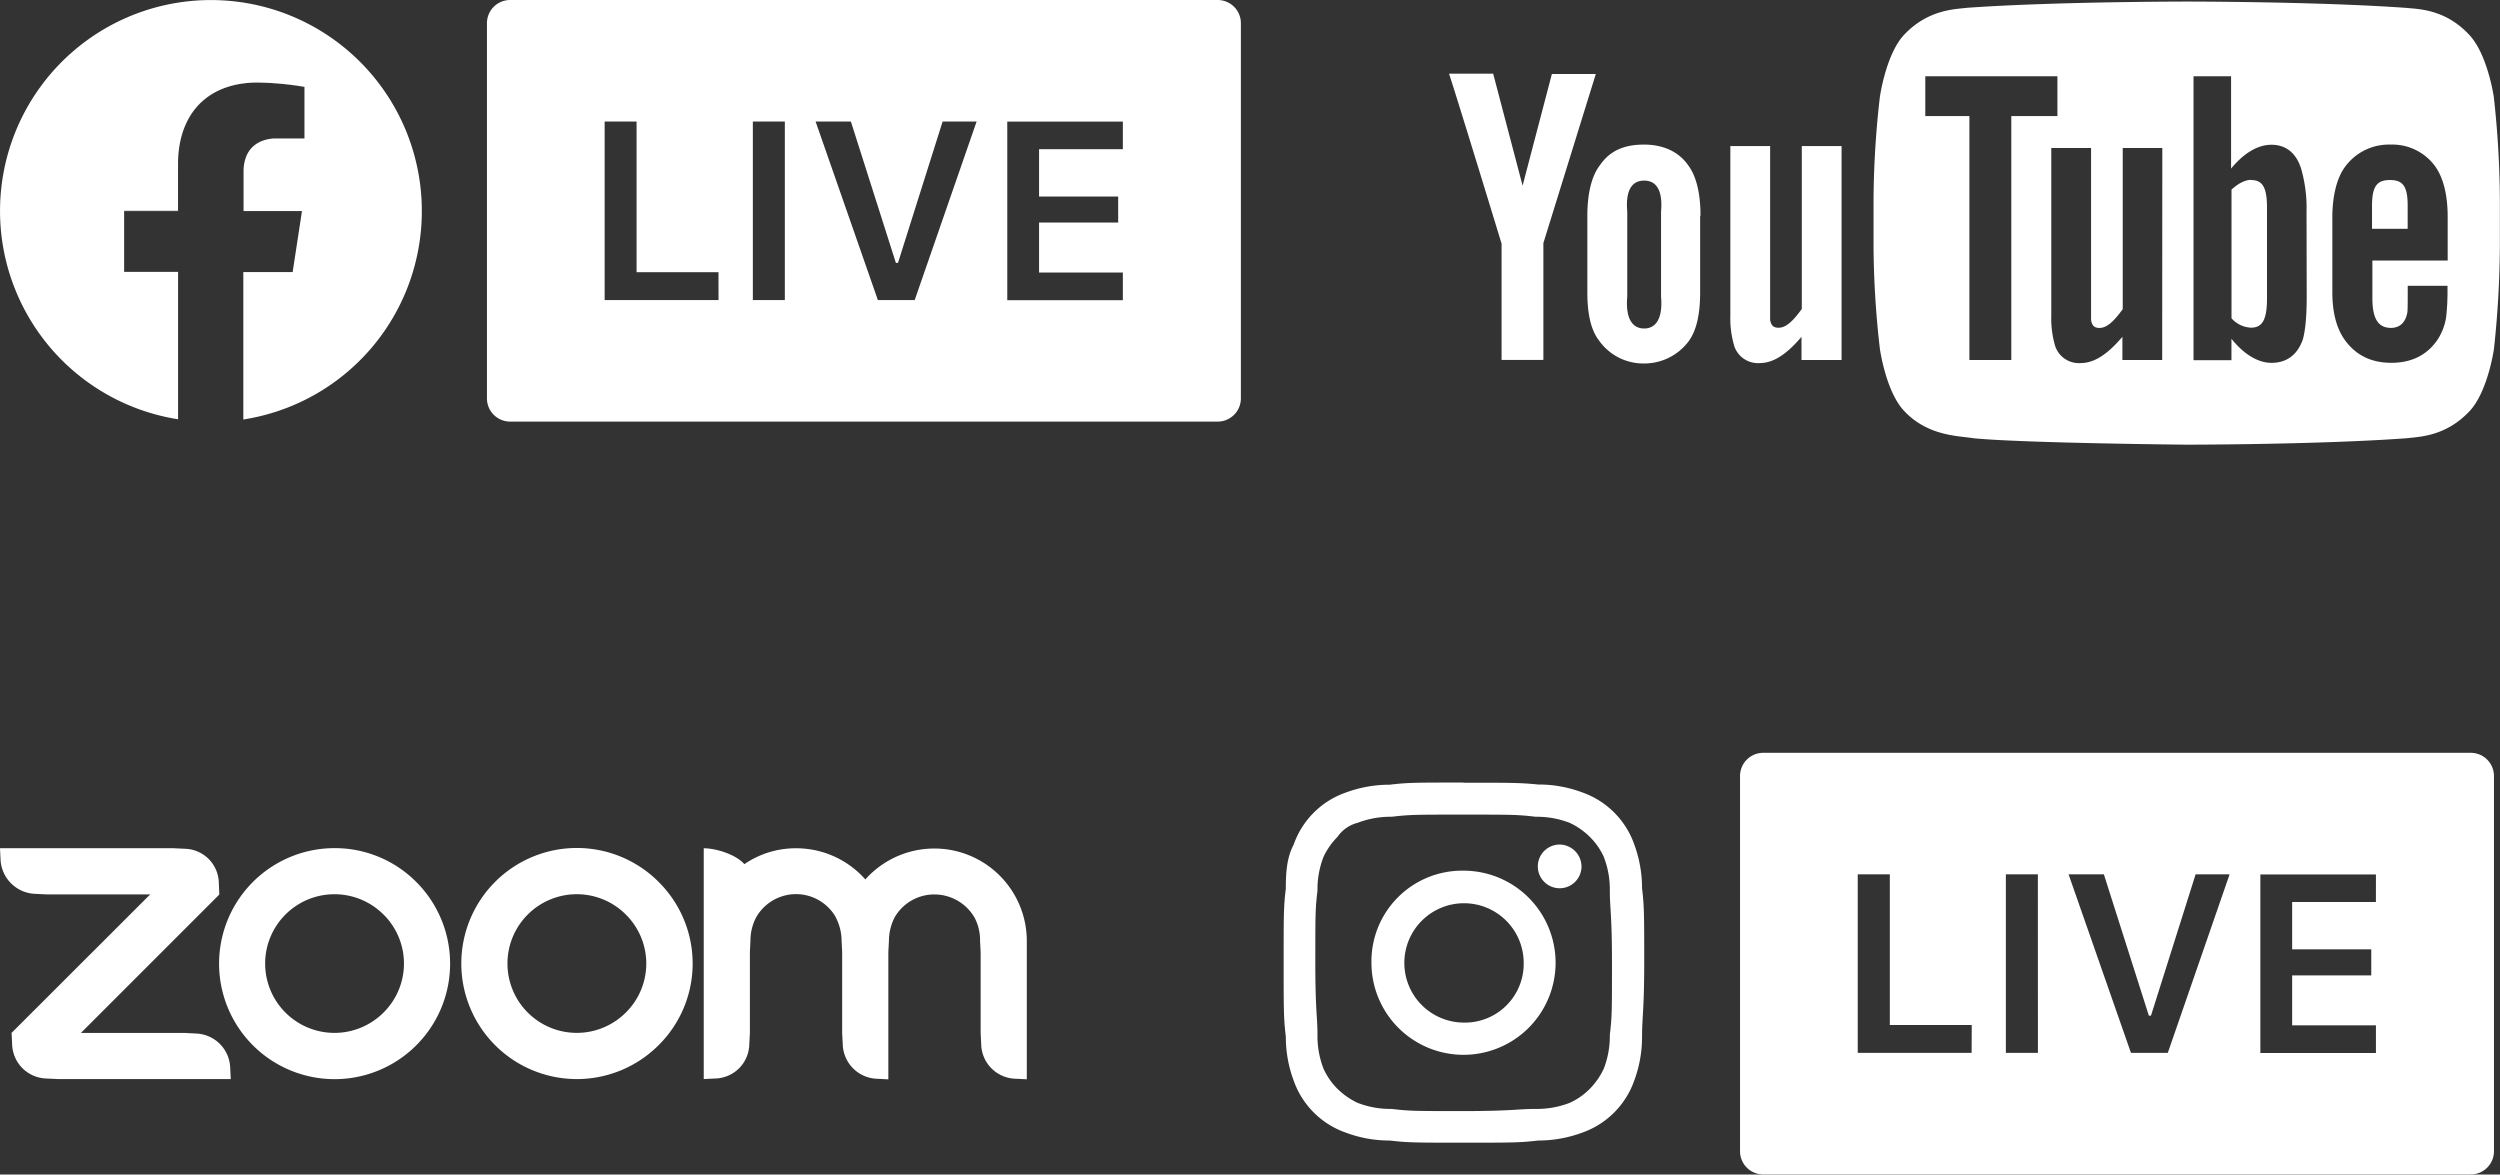 <svg xmlns="http://www.w3.org/2000/svg" viewBox="0 0 754.04 354.25"><rect x="0" y="0" width="754.04" height="354.25" fill="#333333" stroke="none"/><defs><style>.cls-1,.cls-2{fill:#fff;}.cls-1{fill-rule:evenodd;}</style></defs><g id="Capa_2" data-name="Capa 2"><g id="Capa_1-2" data-name="Capa 1"><g id="g12"><path id="path4" class="cls-1" d="M125.54,266a34.66,34.66,0,0,0-24.62-10.19h0A34.84,34.84,0,1,0,125.54,266Zm-9.83,39.37a20.91,20.91,0,1,1-.08-29.57l.08.07a20.81,20.81,0,0,1,.09,29.41Z"/><path id="path6" class="cls-1" d="M198.66,266a34.85,34.85,0,1,0-.06,49.29l.06-.06a34.66,34.66,0,0,0,.22-49Zm-9.87,39.37a20.91,20.91,0,1,1-.07-29.57l.07.07a20.79,20.79,0,0,1,.09,29.41Z"/><path id="path8" class="cls-1" d="M13.94,325.29l3.49.17H69.6L69.43,322a10.7,10.7,0,0,0-10.27-10.27l-3.49-.18H24.4l41.75-41.75L66,266.29A10.51,10.51,0,0,0,55.72,256l-3.49-.17H0l.17,3.49a10.85,10.85,0,0,0,10.29,10.27l3.48.17H45.31L3.49,311.53,3.66,315A10.63,10.63,0,0,0,13.94,325.29Z"/><path id="path10" class="cls-1" d="M252.1,276.74a15.37,15.37,0,0,1,1.74,7l.17,3.48v24.4l.18,3.49a10.7,10.7,0,0,0,10.27,10.26l3.48.18V287.18l.18-3.48a15.44,15.44,0,0,1,1.74-7.05,13.79,13.79,0,0,1,12-6.87,14,14,0,0,1,12.09,7,14.58,14.58,0,0,1,1.65,7l.18,3.49V311.6l.17,3.49a10.64,10.64,0,0,0,10.26,10.27l3.49.17V283.7A27.89,27.89,0,0,0,261,265.25a27.86,27.86,0,0,0-20.91-9.4,27.4,27.4,0,0,0-15.57,4.79c-2.7-3.05-8.79-4.79-12.26-4.79v69.61l3.48-.17A10.53,10.53,0,0,0,226,315l.18-3.49V287.14l.17-3.49a15,15,0,0,1,1.74-7,13.82,13.82,0,0,1,24,0Z"/></g><g id="g15"><path class="cls-2" d="M367.27,0H153.87a7,7,0,0,0-7,7V120.16a7,7,0,0,0,7,7h213.4a7,7,0,0,0,7-7V7A7,7,0,0,0,367.27,0ZM216.72,90.5H182.37V36.66H192V82.09h24.71Zm20,0h-9.65V36.66h9.65Zm39.17,0H264.78L246,36.66h10.64l13.57,42.62h.64l13.46-42.62h10.25ZM338.67,45H313.4V59.27h23.86v7.85H313.4V82.2h25.27v8.34H303.81V36.68h34.86Z"/><g id="g13"><path class="cls-2" d="M127.23,63.7a63.58,63.58,0,0,1-53.74,62.81h-.07V82.05H88.27l2.81-18.38H73.46v-12a12.44,12.44,0,0,1,.66-4.1c1.07-3,3.58-5.4,8.34-5.81h9.37V26.21a91.2,91.2,0,0,0-14.18-1.32c-13.17,0-22.14,7.27-23.72,20.49a34.72,34.72,0,0,0-.23,4.21v14H37.44V82H53.71v44.46a63.61,63.61,0,1,1,73.52-62.85Z"/><rect class="cls-2" x="37.44" y="63.67" width="16.26" height="0.03"/><path class="cls-2" d="M73.42,82.05h.07v44.46h-.07Z"/><path class="cls-2" d="M91.84,26.18h0a91.09,91.09,0,0,0-14.18-1.32c-13.17,0-22.14,7.28-23.71,20.49,1.56-13.24,10.54-20.53,23.71-20.53A91,91,0,0,1,91.84,26.18Z"/></g></g><g id="g15-2" data-name="g15"><path class="cls-2" d="M745.22,227.06H531.82a7,7,0,0,0-7,7V347.23a7,7,0,0,0,7,7h213.4a7,7,0,0,0,7-7V234.08A7,7,0,0,0,745.22,227.06Zm-150.55,90.5H560.32V263.72H570v45.43h24.71Zm20,0H605V263.72h9.65Zm39.17,0H642.73l-18.81-53.84h10.64l13.57,42.62h.64l13.46-42.62h10.25Zm62.77-45.5H691.35v14.28h23.86v7.85H691.35v15.07h25.27v8.34H681.76V263.75h34.86Z"/><path class="cls-1" d="M470.42,254.73a6.59,6.59,0,1,0,6.59,6.59,6.68,6.68,0,0,0-6.59-6.59m-29,53.7a18,18,0,1,1,18.15-18.15,17.74,17.74,0,0,1-18.15,18.15m0-45.82a27.36,27.36,0,0,0-27.77,27.77,27.77,27.77,0,1,0,27.77-27.77m0-26.58c-14.48,0-16.86,0-22.26.65a38,38,0,0,0-13.29,2.38,25.58,25.58,0,0,0-15.67,15.67c-1.84,3.56-2.38,7.24-2.38,13.29-.65,5.4-.65,7.78-.65,22.26s0,16.85.65,22.36a38,38,0,0,0,2.38,13.3,25.6,25.6,0,0,0,15.67,15.66A37.46,37.46,0,0,0,419.2,344c5.4.65,7.89.65,22.37.65s16.85,0,22.37-.65a38,38,0,0,0,13.29-2.38,25.66,25.66,0,0,0,15.67-15.66,37.78,37.78,0,0,0,2.37-13.3c0-6.05.65-7.88.65-22.36s0-16.86-.65-22.37a38.22,38.22,0,0,0-2.37-13.29A25.64,25.64,0,0,0,477.23,239a37.51,37.51,0,0,0-13.29-2.38c-5.52-.54-8-.54-22.48-.54m0,9.62c14.48,0,16.32,0,21.72.65a27.34,27.34,0,0,1,10.26,1.83,21.75,21.75,0,0,1,6.06,4.22,20.23,20.23,0,0,1,4.21,6,27.13,27.13,0,0,1,1.84,10.26c0,5.41.65,7.24.65,21.72s0,16.32-.65,21.72a27.15,27.15,0,0,1-1.84,10.27,21.87,21.87,0,0,1-4.21,6.05,20.25,20.25,0,0,1-6.06,4.22,27.34,27.34,0,0,1-10.26,1.83c-5.4,0-7.24.65-21.72.65s-16.32,0-21.72-.65a27.46,27.46,0,0,1-10.27-1.83,21.84,21.84,0,0,1-6.05-4.22,20.36,20.36,0,0,1-4.21-6.05,27.15,27.15,0,0,1-1.84-10.27c0-5.4-.65-7.24-.65-21.72s0-16.31.65-21.72a27.13,27.13,0,0,1,1.84-10.26,21.73,21.73,0,0,1,4.21-6,10.47,10.47,0,0,1,6.05-4.22,27.46,27.46,0,0,1,10.27-1.83c5.51-.65,7.24-.65,21.72-.65"/></g><path class="cls-2" d="M555.36,108.59h-12v-7c-4.53,5.32-8.49,7.92-12.63,7.92a7.55,7.55,0,0,1-7.58-4.92,29.41,29.41,0,0,1-1.25-9.45V44.06h12V96.48c.29,1.69,1,2.37,2.55,2.37,2.27,0,4.42-2.09,7-5.66V44.06h12v64.53M512.9,65.12c0-6.91-1.3-12.06-3.73-15.29-3.17-4.53-8.21-6.22-13.3-6.22-5.78,0-10.19,1.69-13.31,6.22-2.49,3.23-3.79,8.49-3.79,15.29v23c0,6.8,1.13,11.55,3.62,14.72a16.34,16.34,0,0,0,13.42,6.79,16.71,16.71,0,0,0,13.58-6.79c2.27-3.17,3.4-7.92,3.4-14.72V65ZM501,89.46c.56,6.39-1.42,9.62-5.1,9.62s-5.66-3.23-5.09-9.62V63.87c-.57-6.4,1.36-9.4,5.09-9.4s5.66,3,5.1,9.4Zm-35.49-16v35.1H452.9V73.49s-13.19-43.24-15.85-51.28h13.31L459.24,56l8.83-33.68h13.25L465.47,73.44"/><path class="cls-2" d="M679,54.25c-1.87,0-4,1.13-5.94,2.94V96a8.33,8.33,0,0,0,5.89,2.83c3.39,0,4.81-2.37,4.81-8.77V62.57c0-6.4-1.53-8.27-4.87-8.27M726.19,62c0-5.94-1.53-7.7-5.32-7.7S715.44,56,715.44,62V69h10.75v-7"/><path class="cls-2" d="M752.17,29.23s-1.87-13-7.53-18.85c-7.18-7.64-15.28-7.64-18.9-8C699.3.47,659.62.47,659.62.47h-.11s-39.62,0-66.06,1.87c-3.68.45-11.77.45-19,8C568.83,16.15,567,29.23,567,29.23A283.8,283.8,0,0,0,565.09,60V74.46A282,282,0,0,0,567,105.19s1.81,13.13,7.47,18.91c7.19,7.58,16.64,7.36,20.83,8.09,15.11,1.47,64.25,1.93,64.25,1.93s39.79,0,66.22-1.93c3.68-.45,11.72-.45,18.91-8,5.66-5.77,7.53-18.9,7.53-18.9A300.77,300.77,0,0,0,754,74.46V60A292.77,292.77,0,0,0,752.17,29.23ZM606.58,108.59H594V35h-13.3V23h39.85V35H606.64v73.59Zm45.57,0h-12v-7c-4.53,5.32-8.49,7.92-12.62,7.92a7.56,7.56,0,0,1-7.59-4.92,29.47,29.47,0,0,1-1.24-9.45V44.63h12v51.9c.28,1.7,1,2.38,2.55,2.38,2.26,0,4.41-2.1,7-5.66V44.63h11.94Zm43.59-19.13c0,5.88-.4,10.07-1.13,12.79-1.59,4.75-4.93,7.19-9.46,7.19-4.07,0-8.26-2.49-12.11-7.25v6.46H661.6V23h11.33V50.85c3.73-4.53,7.92-7.19,12.17-7.19,4.52,0,7.58,2.66,9,7.36a43,43,0,0,1,1.59,12.85ZM721,98.91c2.83,0,4.53-1.59,5.1-4.7.11-.57.11-3.4.11-8h12V88a68.53,68.53,0,0,1-.4,7.53,16.92,16.92,0,0,1-2.66,7c-3.17,4.64-7.92,6.9-13.86,6.9s-10.48-2.15-13.82-6.57c-2.43-3.22-4-7.92-4-14.71V65.68c0-6.79,1.42-12.11,3.85-15.39A16.39,16.39,0,0,1,721,43.61a16,16,0,0,1,13.58,6.68c2.27,3.28,3.68,8.26,3.68,15.11V78.59H715.55V90c0,6,1.7,8.89,5.55,8.89Z"/></g></g></svg>